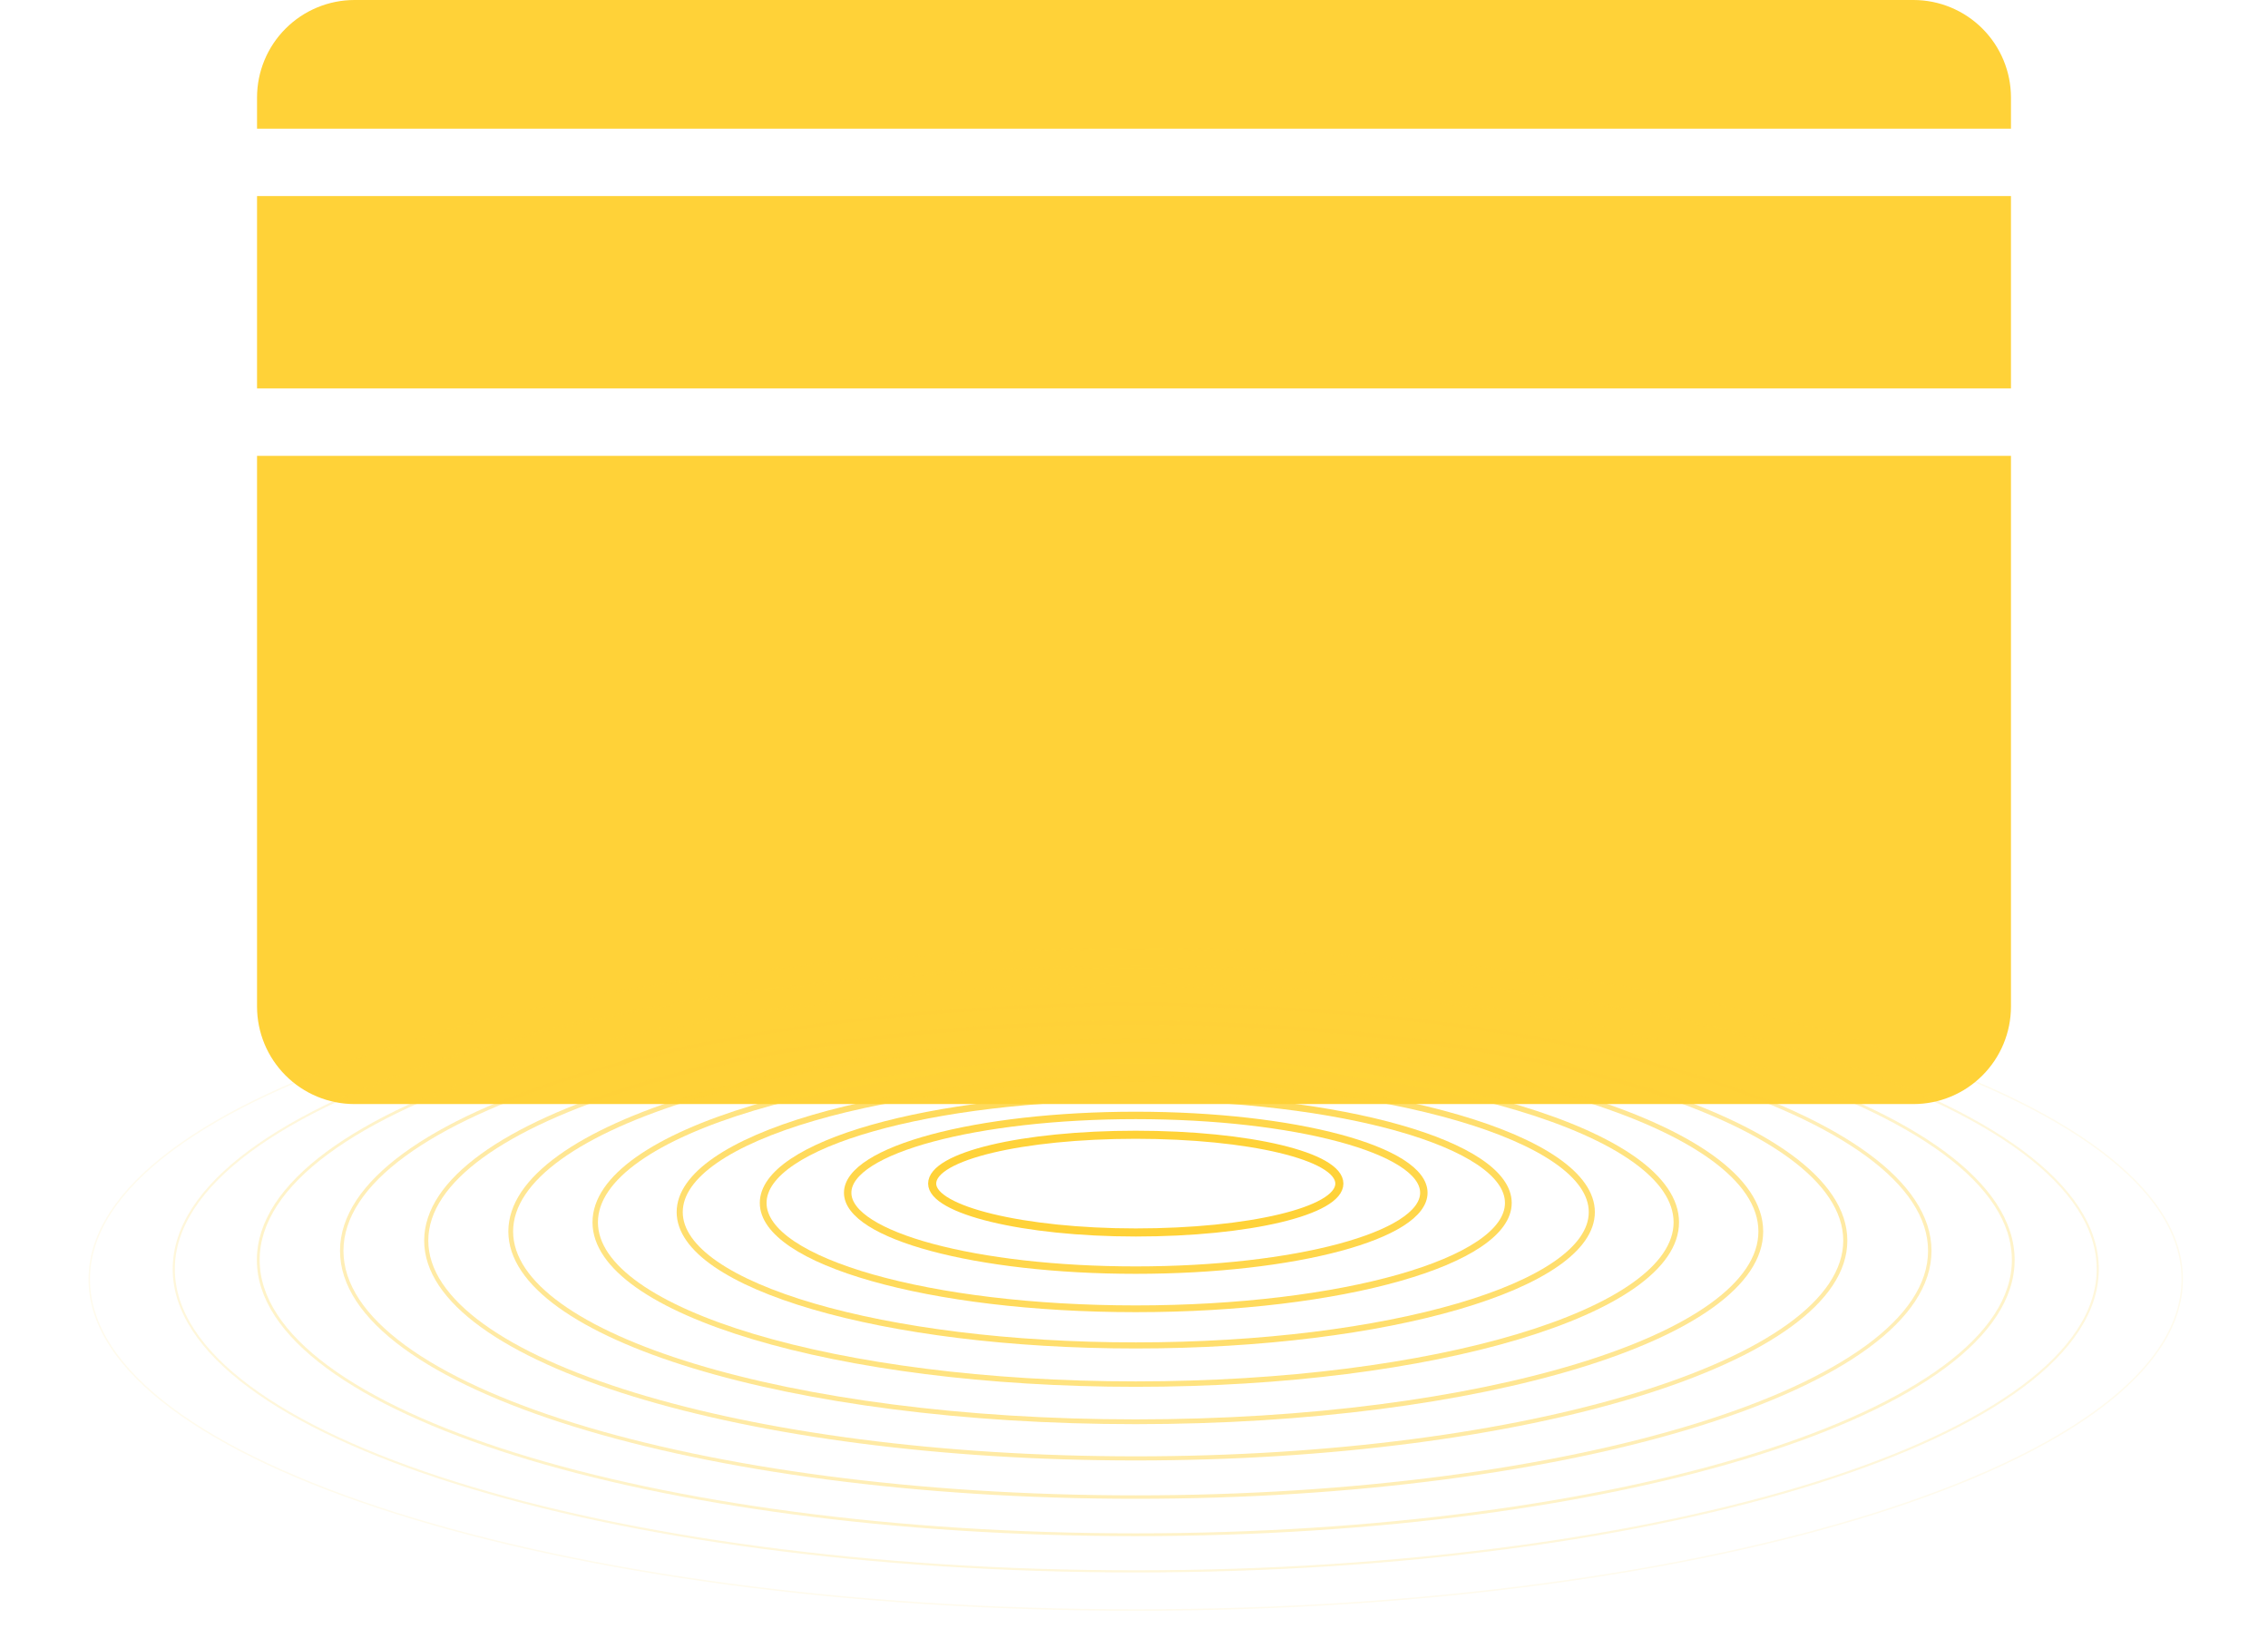 <?xml version="1.0" encoding="UTF-8"?> <svg xmlns="http://www.w3.org/2000/svg" width="150" height="109" viewBox="0 0 150 109" fill="none"> <path d="M17 66.593C17.002 68.301 17.681 69.939 18.89 71.147C20.098 72.356 21.736 73.035 23.444 73.037H126.556C128.264 73.035 129.902 72.356 131.11 71.147C132.318 69.939 132.998 68.301 133 66.593V30.156H17V66.593Z" fill="#FFD238"></path> <path d="M17 12.97H133V25.696H17V12.97Z" fill="#FFD238"></path> <path d="M126.556 0H23.444C21.736 0.002 20.098 0.682 18.89 1.89C17.681 3.098 17.002 4.736 17 6.444V8.511H133V6.444C132.998 4.736 132.318 3.098 131.11 1.89C129.902 0.682 128.264 0.002 126.556 0Z" fill="#FFD238"></path> <path d="M88.582 78.299C88.582 80.117 82.59 81.531 75.116 81.531C67.71 81.531 61.651 80.05 61.651 78.299C61.651 76.481 67.643 75.067 75.116 75.067C82.59 75.067 88.582 76.481 88.582 78.299Z" stroke="#FFD238" stroke-width="0.535" stroke-miterlimit="10"></path> <path opacity="0.909" d="M75.116 84.022C85.639 84.022 94.17 81.731 94.17 78.905C94.17 76.079 85.639 73.788 75.116 73.788C64.593 73.788 56.063 76.079 56.063 78.905C56.063 81.731 64.593 84.022 75.116 84.022Z" stroke="#FFD238" stroke-width="0.491" stroke-miterlimit="10"></path> <path opacity="0.818" d="M75.116 86.58C88.725 86.58 99.758 83.445 99.758 79.578C99.758 75.711 88.725 72.576 75.116 72.576C61.507 72.576 50.475 75.711 50.475 79.578C50.475 83.445 61.507 86.58 75.116 86.58Z" stroke="#FFD238" stroke-width="0.447" stroke-miterlimit="10"></path> <path opacity="0.727" d="M75.116 89.004C91.775 89.004 105.279 85.055 105.279 80.184C105.279 75.313 91.775 71.364 75.116 71.364C58.458 71.364 44.954 75.313 44.954 80.184C44.954 85.055 58.458 89.004 75.116 89.004Z" stroke="#FFD238" stroke-width="0.403" stroke-miterlimit="10"></path> <path opacity="0.636" d="M75.116 91.562C94.861 91.562 110.867 86.77 110.867 80.858C110.867 74.945 94.861 70.153 75.116 70.153C55.372 70.153 39.366 74.945 39.366 80.858C39.366 86.77 55.372 91.562 75.116 91.562Z" stroke="#FFD238" stroke-width="0.359" stroke-miterlimit="10"></path> <path opacity="0.545" d="M75.116 94.054C97.947 94.054 116.455 88.417 116.455 81.463C116.455 74.51 97.947 68.873 75.116 68.873C52.286 68.873 33.778 74.51 33.778 81.463C33.778 88.417 52.286 94.054 75.116 94.054Z" stroke="#FFD238" stroke-width="0.316" stroke-miterlimit="10"></path> <path opacity="0.455" d="M75.116 96.477C101.033 96.477 122.043 90.027 122.043 82.069C122.043 74.112 101.033 67.662 75.116 67.662C49.199 67.662 28.19 74.112 28.19 82.069C28.19 90.027 49.199 96.477 75.116 96.477Z" stroke="#FFD238" stroke-width="0.272" stroke-miterlimit="10"></path> <path opacity="0.364" d="M75.116 99.036C104.119 99.036 127.631 91.741 127.631 82.743C127.631 73.744 104.119 66.45 75.116 66.45C46.113 66.45 22.602 73.744 22.602 82.743C22.602 91.741 46.113 99.036 75.116 99.036Z" stroke="#FFD238" stroke-width="0.228" stroke-miterlimit="10"></path> <path opacity="0.273" d="M75.116 101.527C107.169 101.527 133.152 93.388 133.152 83.349C133.152 73.309 107.169 65.17 75.116 65.17C43.064 65.17 17.081 73.309 17.081 83.349C17.081 93.388 43.064 101.527 75.116 101.527Z" stroke="#FFD238" stroke-width="0.184" stroke-miterlimit="10"></path> <path opacity="0.182" d="M75.116 103.951C110.255 103.951 138.74 94.998 138.74 83.954C138.74 72.911 110.255 63.959 75.116 63.959C39.978 63.959 11.493 72.911 11.493 83.954C11.493 94.998 39.978 103.951 75.116 103.951Z" stroke="#FFD238" stroke-width="0.141" stroke-miterlimit="10"></path> <path opacity="0.091" d="M75.116 106.509C113.341 106.509 144.328 96.713 144.328 84.628C144.328 72.543 113.341 62.747 75.116 62.747C36.892 62.747 5.904 72.543 5.904 84.628C5.904 96.713 36.892 106.509 75.116 106.509Z" stroke="#FFD238" stroke-width="0.097" stroke-miterlimit="10"></path> </svg> 